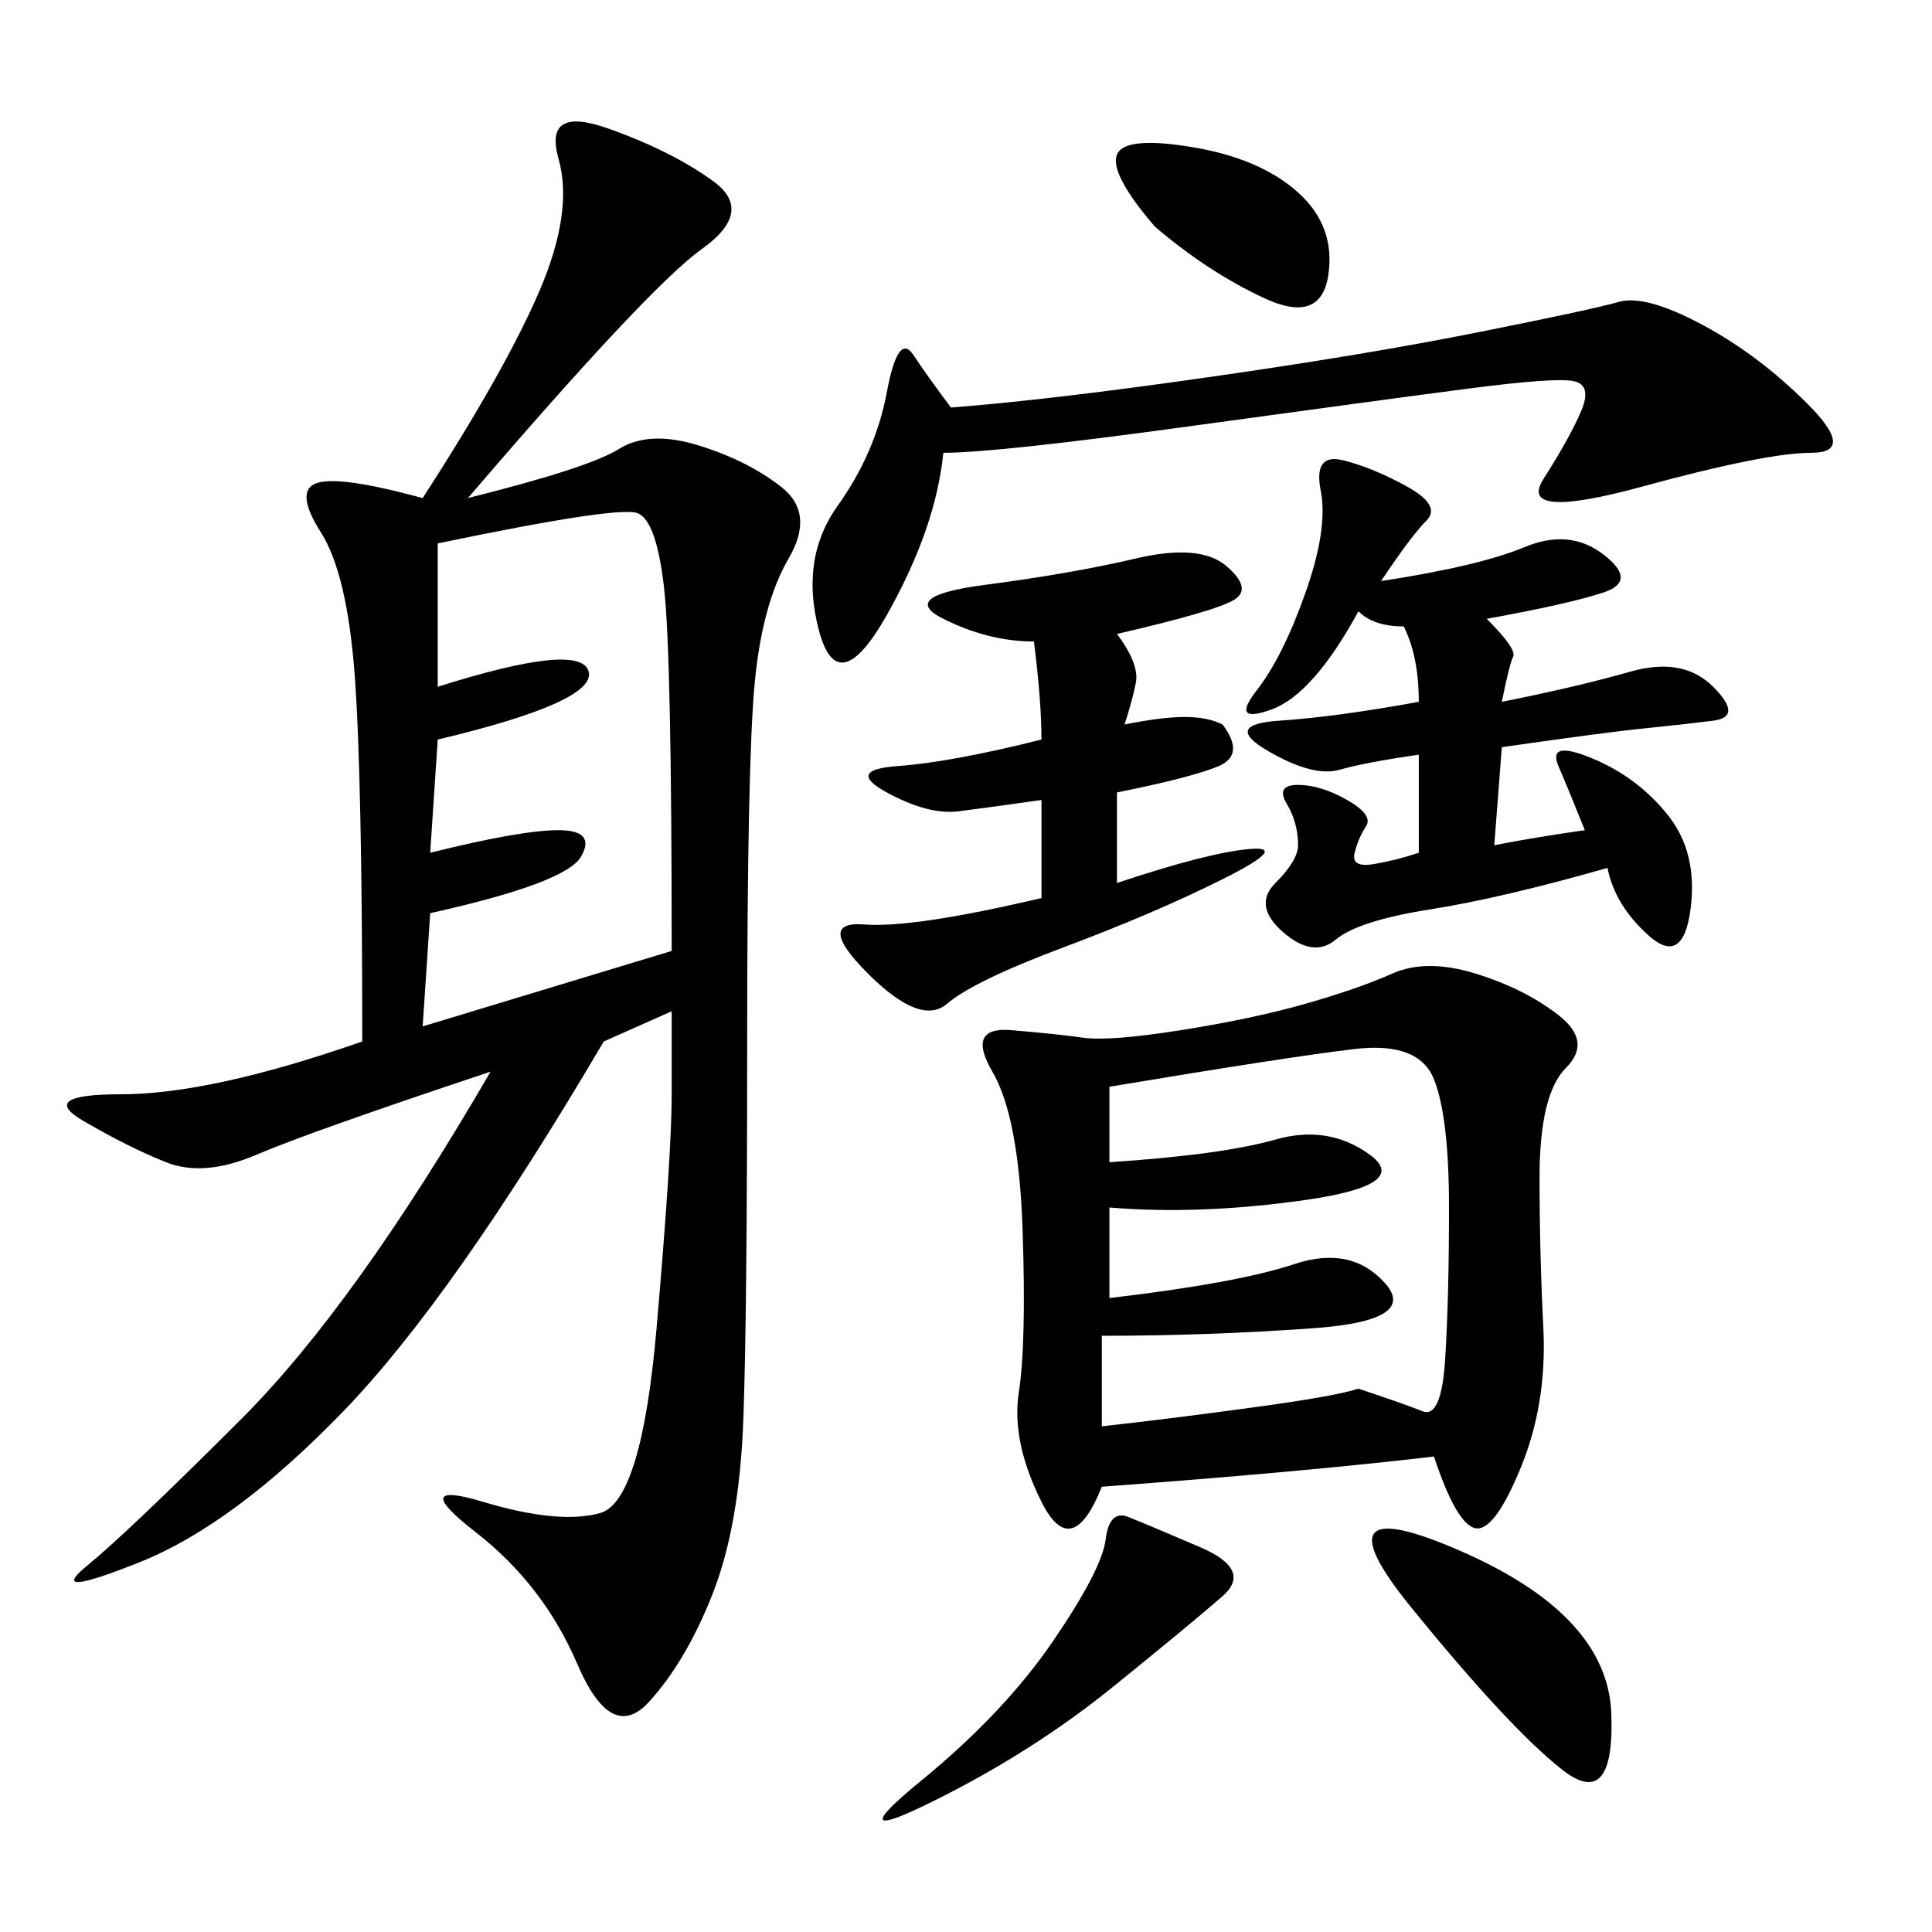 <svg xmlns="http://www.w3.org/2000/svg" xmlns:xlink="http://www.w3.org/1999/xlink" width="300" height="300"><path d="M72.66 77.34Q91.41 72.66 96.09 69.73Q100.78 66.80 108.40 69.14Q116.02 71.48 121.29 75.59Q126.56 79.69 122.46 86.72Q118.36 93.75 117.19 106.05Q116.02 118.36 116.02 161.72L116.02 161.72Q116.02 203.91 115.43 220.31Q114.84 236.72 110.74 247.27Q106.64 257.81 100.78 264.26Q94.92 270.70 89.65 258.40Q84.38 246.09 73.83 237.89Q63.28 229.69 75 233.20Q86.72 236.72 93.16 234.96Q99.61 233.20 101.95 206.25Q104.30 179.30 104.30 169.92L104.30 169.92L104.30 157.03L93.75 161.72Q70.31 201.56 53.32 219.14Q36.33 236.72 21.68 242.58Q7.03 248.44 13.48 243.16Q19.92 237.89 37.50 220.31Q55.08 202.73 76.17 166.41L76.17 166.41Q48.05 175.78 39.84 179.30Q31.64 182.81 25.78 180.47Q19.92 178.13 12.89 174.02Q5.86 169.92 18.75 169.92L18.75 169.92Q32.81 169.92 56.25 161.72L56.25 161.72Q56.25 120.70 55.08 104.88Q53.91 89.06 49.80 82.62Q45.70 76.17 49.22 75Q52.73 73.83 65.63 77.34L65.63 77.34Q78.52 57.42 83.79 45.12Q89.06 32.81 86.72 24.61Q84.38 16.41 94.34 19.92Q104.30 23.44 110.74 28.13Q117.19 32.81 108.98 38.67Q100.78 44.53 72.66 77.34L72.66 77.34ZM222.66 226.17Q202.73 228.52 171.09 230.86L171.09 230.86Q166.41 242.58 161.72 233.20Q157.03 223.83 158.20 216.21Q159.38 208.59 158.79 191.02Q158.20 173.44 154.10 166.41Q150 159.38 157.03 159.96Q164.06 160.55 168.16 161.13Q172.27 161.72 183.40 159.96Q194.53 158.20 202.73 155.86Q210.94 153.52 216.21 151.17Q221.48 148.83 229.10 151.17Q236.72 153.52 241.99 157.62Q247.27 161.72 243.16 165.82Q239.06 169.92 239.06 182.81L239.06 182.81Q239.06 194.53 239.65 206.25Q240.23 217.97 236.13 227.93Q232.03 237.89 229.10 237.30Q226.17 236.72 222.66 226.17L222.66 226.17ZM214.45 90.23Q229.69 87.89 236.72 84.96Q243.75 82.03 249.02 86.13Q254.30 90.23 249.02 91.99Q243.75 93.75 230.86 96.09L230.86 96.09Q235.55 100.78 234.96 101.95Q234.38 103.13 233.20 108.98L233.20 108.98Q244.92 106.64 253.13 104.30Q261.33 101.95 266.02 106.64Q270.70 111.33 266.02 111.91Q261.33 112.50 255.47 113.09Q249.61 113.67 233.20 116.02L233.20 116.02L232.03 131.25Q237.89 130.08 246.09 128.91L246.09 128.91Q243.75 123.05 241.99 118.95Q240.23 114.84 247.27 117.77Q254.30 120.70 258.98 126.56Q263.67 132.42 262.50 141.21Q261.33 150 256.05 145.31Q250.78 140.63 249.61 134.77L249.61 134.77Q233.20 139.45 222.07 141.21Q210.94 142.97 207.42 145.90Q203.91 148.83 199.22 144.73Q194.53 140.63 198.05 137.11Q201.56 133.59 201.56 131.25L201.56 131.25Q201.56 127.73 199.80 124.80Q198.05 121.88 201.56 121.88L201.56 121.88Q205.08 121.88 209.18 124.22Q213.28 126.56 212.11 128.32Q210.94 130.08 210.35 132.42Q209.77 134.77 213.28 134.18Q216.80 133.59 220.31 132.42L220.31 132.42L220.31 117.19Q212.11 118.36 208.01 119.53Q203.91 120.70 196.88 116.60Q189.84 112.50 198.63 111.91Q207.42 111.33 220.31 108.98L220.31 108.98Q220.31 101.95 217.97 97.27L217.97 97.27Q213.28 97.27 210.94 94.92L210.94 94.92Q203.91 107.81 197.46 110.16Q191.02 112.50 195.12 107.23Q199.22 101.95 202.73 91.99Q206.25 82.03 205.08 76.17Q203.91 70.31 208.59 71.48Q213.28 72.66 218.55 75.59Q223.83 78.52 221.48 80.86Q219.14 83.20 214.45 90.23L214.45 90.23ZM67.97 84.38L67.97 106.64Q90.23 99.61 91.41 104.30Q92.58 108.98 67.97 114.84L67.97 114.84L66.80 132.42Q80.86 128.91 86.72 128.91L86.72 128.91Q92.58 128.91 90.23 133.01Q87.89 137.11 66.80 141.80L66.80 141.80L65.63 159.38L104.30 147.66Q104.30 101.95 103.13 91.41Q101.95 80.86 99.02 79.69Q96.09 78.52 67.97 84.38L67.97 84.38ZM146.48 70.31Q145.31 82.03 137.70 95.51Q130.08 108.98 127.15 97.85Q124.22 86.72 130.08 78.52Q135.94 70.31 137.70 60.94Q139.45 51.56 141.80 55.08Q144.14 58.59 147.66 63.28L147.66 63.28Q162.89 62.11 187.50 58.59Q212.11 55.08 229.69 51.56Q247.27 48.05 251.37 46.88Q255.47 45.70 264.26 50.39Q273.05 55.08 280.66 62.70Q288.28 70.31 281.25 70.31L281.25 70.31Q274.22 70.31 254.88 75.59Q235.55 80.86 239.65 74.41Q243.75 67.97 245.51 63.87Q247.27 59.77 244.34 59.18Q241.41 58.59 227.93 60.35Q214.45 62.11 184.57 66.21Q154.69 70.31 146.48 70.31L146.48 70.31ZM171.09 221.48Q181.64 220.31 194.53 218.55Q207.42 216.80 210.94 215.63L210.94 215.63Q217.97 217.97 220.90 219.14Q223.83 220.31 224.41 210.94Q225 201.56 225 187.50L225 187.50Q225 173.44 222.66 167.58Q220.31 161.72 210.35 162.89Q200.39 164.06 172.27 168.75L172.27 168.75L172.27 180.47Q189.84 179.30 198.05 176.95Q206.25 174.61 212.70 179.30Q219.14 183.98 202.73 186.33Q186.33 188.67 172.27 187.50L172.27 187.50L172.27 201.56Q192.19 199.22 200.98 196.29Q209.77 193.36 215.04 199.22Q220.31 205.08 203.91 206.25Q187.50 207.42 171.09 207.42L171.09 207.42L171.09 221.48ZM174.61 112.50Q180.47 111.33 183.98 111.33L183.98 111.33Q187.50 111.33 189.84 112.50L189.84 112.50Q193.36 117.19 189.26 118.95Q185.16 120.70 173.44 123.05L173.44 123.05L173.44 137.11Q187.50 132.42 193.95 131.84Q200.39 131.25 189.84 136.52Q179.30 141.80 165.23 147.07Q151.17 152.34 147.07 155.86Q142.97 159.38 134.77 151.17Q126.56 142.97 134.18 143.55Q141.80 144.14 161.72 139.45L161.72 139.45L161.72 124.22Q153.52 125.39 148.83 125.98Q144.14 126.56 137.70 123.05Q131.25 119.53 139.45 118.95Q147.66 118.36 161.72 114.84L161.72 114.84Q161.72 108.98 160.55 99.61L160.55 99.61Q153.52 99.61 146.48 96.09Q139.45 92.58 152.93 90.82Q166.41 89.06 176.37 86.72Q186.33 84.38 190.43 87.89Q194.53 91.41 191.60 93.16Q188.67 94.92 173.44 98.44L173.44 98.44Q176.95 103.13 176.37 106.05Q175.78 108.98 174.61 112.50L174.61 112.50ZM219.14 249.61Q203.91 230.86 226.76 240.82Q249.61 250.78 250.20 266.02Q250.78 281.25 242.58 274.80Q234.38 268.36 219.14 249.61L219.14 249.61ZM186.33 240.23Q194.53 243.75 189.84 247.85Q185.16 251.95 172.85 261.91Q160.55 271.88 145.31 279.49Q130.08 287.11 142.97 276.56Q155.86 266.02 163.48 254.88Q171.09 243.75 171.68 239.06Q172.27 234.38 175.20 235.55Q178.13 236.72 186.33 240.23L186.33 240.23ZM179.30 35.16Q172.27 26.95 173.44 24.02Q174.61 21.09 185.16 22.85Q195.70 24.61 201.56 29.88Q207.42 35.16 206.25 42.77Q205.08 50.39 196.29 46.29Q187.50 42.19 179.30 35.16L179.30 35.16Z"/></svg>
